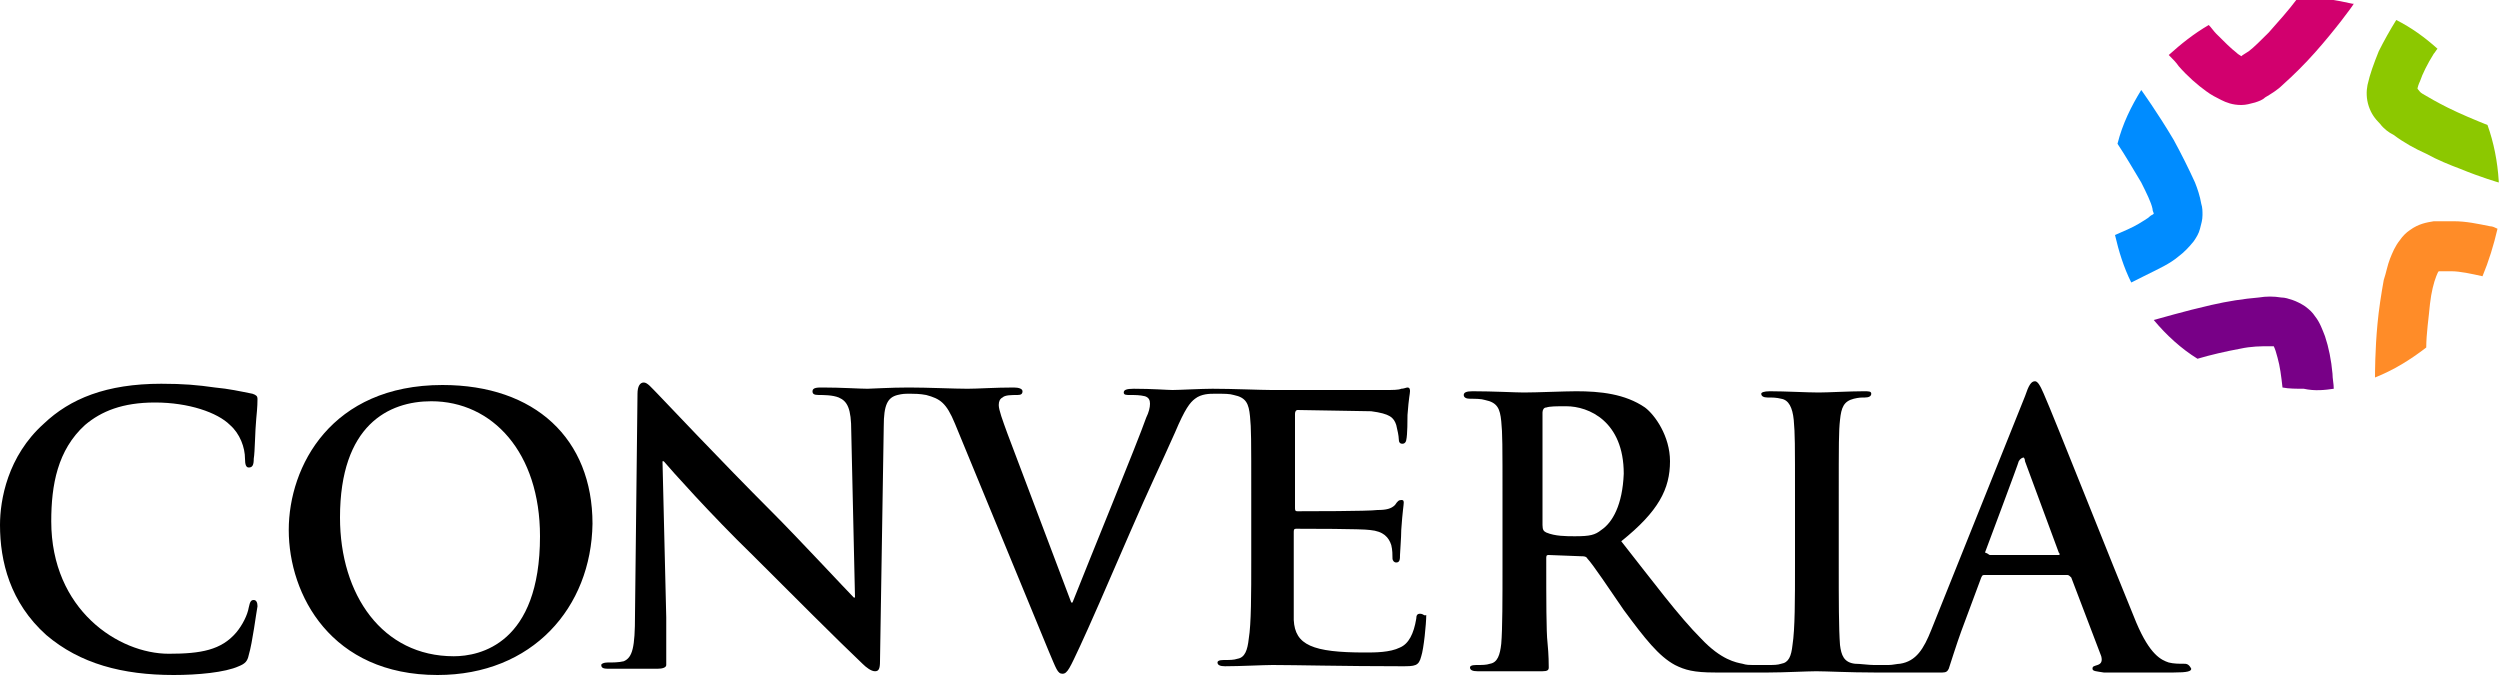 <?xml version="1.0" encoding="utf-8"?>
<!-- Generator: Adobe Illustrator 24.3.0, SVG Export Plug-In . SVG Version: 6.00 Build 0)  -->
<svg version="1.1" id="Ebene_1" xmlns="http://www.w3.org/2000/svg" x="0px" y="0px"
     viewBox="0 0 200 54" style="enable-background:new 0 0 200 54;" xml:space="preserve">
<style type="text/css">
	.st0{fill:#D2006E;}
	.st1{fill:#8CC800;}
	.st2{fill:#FF8C28;}
	.st3{fill:#780087;}
	.st4{fill:#008CFF;}
</style>
<path d="M113.6,49.1c-0.2,0-0.3,0.1-0.3,0.4c-0.2,1.2-0.6,2-1.3,2.3c-0.8,0.4-2,0.4-2.8,0.4c-4.2,0-5.6-0.6-5.7-2.6
	c0-0.9,0-3.6,0-4.6c0-2.4,0-2.4,0-2.4c0-0.2,0-0.3,0.2-0.3c0.7,0,5.3,0,5.9,0.1c1.1,0.1,1.5,0.6,1.7,1.2c0.1,0.4,0.1,0.8,0.1,1.1
	c0,0.1,0.1,0.3,0.3,0.3c0.3,0,0.3-0.3,0.3-0.6c0-0.2,0.1-1.4,0.1-2c0.1-1.5,0.2-2,0.2-2.2c0-0.2-0.1-0.2-0.2-0.2
	c-0.2,0-0.3,0.1-0.5,0.4c-0.3,0.3-0.7,0.4-1.4,0.4c-0.7,0.1-5.7,0.1-6.4,0.1c-0.2,0-0.2-0.1-0.2-0.3c0-7.5,0-7.5,0-7.5
	c0-0.2,0.1-0.3,0.2-0.3c0.6,0,5.4,0.1,5.9,0.1c1.5,0.2,1.8,0.5,2,1.1c0.1,0.4,0.2,0.9,0.2,1.1c0,0.3,0.1,0.4,0.3,0.4
	c0.2,0,0.3-0.2,0.3-0.3c0.1-0.4,0.1-1.7,0.1-2c0.1-1.4,0.2-1.7,0.2-1.9c0-0.1,0-0.3-0.2-0.3c-0.1,0-0.3,0.1-0.5,0.1
	c-0.2,0.1-0.7,0.1-1.3,0.1c-0.6,0-8.1,0-9.1,0c-0.8,0-3.1-0.1-4.7-0.1c-0.9,0-2.7,0.1-3.2,0.1c-0.4,0-1.6-0.1-3.1-0.1
	c-0.6,0-0.8,0.1-0.8,0.3c0,0.2,0.2,0.2,0.5,0.2c0.4,0,0.8,0,1.2,0.1c0.3,0.1,0.4,0.3,0.4,0.6c0,0.3-0.1,0.7-0.3,1.1
	c-0.7,2-4.6,11.5-5.9,14.8c-0.1,0-0.1,0-0.1,0c-5.1-13.5-5.1-13.5-5.1-13.5c-0.4-1.1-0.7-1.9-0.7-2.3c0-0.3,0.1-0.5,0.3-0.6
	c0.2-0.2,0.7-0.2,1.2-0.2c0.3,0,0.4-0.1,0.4-0.3c0-0.2-0.3-0.3-0.7-0.3c-1.5,0-2.9,0.1-3.7,0.1c-1,0-3.2-0.1-4.7-0.1
	c-1.5,0-3,0.1-3.3,0.1c-0.6,0-2.1-0.1-3.6-0.1c-0.4,0-0.8,0-0.8,0.3c0,0.2,0.1,0.3,0.5,0.3c0.4,0,1.1,0,1.6,0.2c0.7,0.3,1,0.9,1,2.7
	c0.3,13.3,0.3,13.3,0.3,13.3c-0.1,0-0.1,0-0.1,0c-0.5-0.5-4.5-4.8-6.5-6.8c-4.3-4.3-8.8-9.1-9.2-9.5c-0.5-0.5-0.8-0.9-1.1-0.9
	c-0.3,0-0.5,0.3-0.5,0.9c-0.2,17.7-0.2,17.7-0.2,17.7c0,2.6-0.2,3.4-0.9,3.7c-0.4,0.1-0.9,0.1-1.3,0.1c-0.3,0-0.5,0.1-0.5,0.2
	c0,0.3,0.3,0.3,0.7,0.3c1.5,0,1.8,0,2,0c0.6,0-0.1,0,1.8,0c0.4,0,0.7-0.1,0.7-0.3c0-3.8,0-3.8,0-3.8c-0.3-12.5-0.3-12.5-0.3-12.5
	c0.1,0,0.1,0,0.1,0c0.5,0.6,3.8,4.3,7.1,7.5c3.1,3.1,6.9,6.9,8.8,8.7c0.3,0.3,0.7,0.6,1,0.6c0.3,0,0.4-0.2,0.4-0.8
	c0.3-18.8,0.3-18.8,0.3-18.8c0-1.7,0.3-2.3,1.1-2.5c0.4-0.1,0.6-0.1,0.9-0.1c0,0,0.1,0,0.1,0c0,0,0.1,0,0.1,0c0.2,0,0.7,0,1.2,0.1
	c1.1,0.3,1.6,0.6,2.3,2.3c7.5,18.2,7.5,18.2,7.5,18.2c0.6,1.4,0.7,1.8,1.1,1.8c0.4,0,0.6-0.5,1.4-2.2c0.7-1.5,2.1-4.7,4-9.1
	c1.6-3.7,2.4-5.3,3.6-8c0.8-1.9,1.2-2.4,1.6-2.7c0.5-0.4,1.2-0.4,1.5-0.4c0,0,0.1,0,0.2,0s0.2,0,0.2,0c0.4,0,0.9,0,1.2,0.1
	c1,0.2,1.2,0.7,1.3,1.7c0.1,1,0.1,1.8,0.1,6.3c0,5.2,0,5.2,0,5.2c0,2.7,0,5.1-0.2,6.3c-0.1,0.9-0.3,1.5-0.9,1.6
	c-0.3,0.1-0.6,0.1-1.1,0.1c-0.4,0-0.5,0.1-0.5,0.2c0,0.2,0.2,0.3,0.6,0.3c1.2,0,3.1-0.1,3.8-0.1c1.8,0,5.8,0.1,10.3,0.1
	c1.1,0,1.4,0,1.6-0.8c0.2-0.6,0.4-2.6,0.4-3.3C113.9,49.3,113.9,49.1,113.6,49.1"/>
<path d="M164.7,44.4c-5.5,0-5.5,0-5.5,0c-0.1,0-0.1-0.1-0.4-0.2c0,0,2.7-7.2,2.7-7.3c0.1-0.2,0.3-0.3,0.4-0.3c0,0,0.1,0.1,0.1,0.3
	c2.7,7.3,2.7,7.3,2.7,7.3C164.8,44.3,164.8,44.4,164.7,44.4 M128.1,42.4c-0.5,0.4-0.9,0.5-2.1,0.5c-0.7,0-1.6,0-2.3-0.3
	c-0.2-0.1-0.3-0.2-0.3-0.6c0-9,0-9,0-9c0-0.2,0.1-0.4,0.3-0.4c0.3-0.1,0.8-0.1,1.6-0.1c1.8,0,4.6,1.2,4.6,5.4
	C129.8,40.4,129,41.8,128.1,42.4 M174.7,53.1c-0.4,0-0.8,0-1.2-0.1c-0.6-0.2-1.5-0.6-2.6-3.2c-1.9-4.6-6.6-16.5-7.4-18.3
	c-0.3-0.7-0.5-1-0.7-1c-0.3,0-0.5,0.3-0.8,1.2c-7.5,18.7-7.5,18.7-7.5,18.7c-0.6,1.5-1.2,2.5-2.5,2.7c-0.2,0-0.6,0.1-0.9,0.1
	c-0.1,0-0.3,0-0.6,0c-0.3,0-0.5,0-0.6,0c-0.4,0-1.1-0.1-1.5-0.1c-0.9-0.1-1.1-0.7-1.2-1.5c-0.1-1.3-0.1-3.6-0.1-6.5
	c0-5.2,0-5.2,0-5.2c0-4.5,0-5.4,0.1-6.3c0.1-1,0.3-1.5,1.1-1.7c0.4-0.1,0.6-0.1,0.9-0.1c0.3,0,0.5-0.1,0.5-0.3
	c0-0.2-0.2-0.2-0.6-0.2c-1.1,0-2.9,0.1-3.6,0.1c-0.9,0-2.7-0.1-3.9-0.1c-0.5,0-0.7,0.1-0.7,0.2c0,0.2,0.2,0.3,0.5,0.3
	c0.4,0,0.7,0,1.1,0.1c0.6,0.1,0.9,0.7,1,1.7c0.1,1.2,0.1,1.7,0.1,6.3c0,5.2,0,5.2,0,5.2c0,2.9,0,5.2-0.2,6.5
	c-0.1,0.9-0.3,1.4-0.9,1.5c-0.3,0.1-0.6,0.1-1.1,0.1c-0.1,0-0.3,0-0.6,0c-0.3,0-0.5,0-0.6,0c-0.2,0-0.5,0-0.8-0.1
	c-0.5-0.1-1.7-0.3-3.3-2c-1.8-1.8-3.8-4.5-6.4-7.8c3-2.4,3.9-4.2,3.9-6.4c0-2-1.2-3.7-2-4.3c-1.6-1.1-3.6-1.3-5.5-1.3
	c-0.9,0-3.2,0.1-4.2,0.1c-0.6,0-2.5-0.1-4.1-0.1c-0.5,0-0.7,0.1-0.7,0.3c0,0.2,0.2,0.3,0.5,0.3c0.4,0,0.9,0,1.2,0.1
	c1,0.2,1.2,0.7,1.3,1.7c0.1,1,0.1,1.8,0.1,6.3c0,5.2,0,5.2,0,5.2c0,2.7,0,5.1-0.1,6.3c-0.1,0.9-0.3,1.5-0.9,1.6
	c-0.3,0.1-0.6,0.1-1.1,0.1c-0.4,0-0.5,0.1-0.5,0.2c0,0.2,0.2,0.3,0.6,0.3c1.2,0,1.9,0,2.4,0c0.4,0,1.1,0,2.8,0
	c0.4,0,0.5-0.1,0.5-0.3c0-0.2,0-1-0.1-2c-0.1-0.8-0.1-3.6-0.1-6.4c0-0.4,0-0.4,0-0.4c0-0.2,0.1-0.2,0.2-0.2c2.6,0.1,2.6,0.1,2.6,0.1
	c0.2,0,0.4,0,0.5,0.2c0.4,0.4,1.8,2.5,2.9,4.1c1.7,2.3,2.8,3.7,4.1,4.4c0.8,0.4,1.5,0.6,3.2,0.6c4.3,0,4.3,0,4.3,0
	c1.2,0,3.1-0.1,3.8-0.1c0.8,0,2.7,0.1,4.6,0.1c1.5,0,3,0,3.3,0c0.9,0,1.3,0,2.2,0c0.3,0,0.4-0.1,0.5-0.3c0,0,0.7-2.2,1-3
	c1.6-4.3,1.6-4.3,1.6-4.3c0.1-0.2,0.1-0.2,0.3-0.2c6.6,0,6.6,0,6.6,0c0.1,0,0.2,0.1,0.3,0.2c2.4,6.3,2.4,6.3,2.4,6.3
	c0.1,0.4,0,0.6-0.3,0.7c-0.3,0.1-0.4,0.1-0.4,0.3c0,0.2,0.3,0.2,0.9,0.3c2.4,0,4.5,0,5.6,0c1.1,0,1.4-0.1,1.4-0.3
	C175.1,53.1,174.9,53.1,174.7,53.1"/>
<path d="M3.7,50.8C0.8,48.2,0,44.9,0,42c0-2,0.6-5.5,3.5-8.1c2.1-2,5-3.2,9.4-3.2c1.8,0,2.9,0.1,4.3,0.3c1.1,0.1,2,0.3,3,0.5
	c0.3,0.1,0.4,0.2,0.4,0.4c0,0.2,0,0.6-0.1,1.6c-0.1,1-0.1,2.6-0.2,3.2c0,0.5-0.1,0.7-0.4,0.7c-0.2,0-0.3-0.2-0.3-0.7
	c0-0.9-0.4-2-1.2-2.7c-1-1-3.3-1.8-6-1.8c-2.6,0-4.3,0.7-5.6,1.8c-2.2,2-2.7,4.8-2.7,7.7c0,7.1,5.4,10.6,9.4,10.6
	c2.6,0,4.2-0.3,5.4-1.7c0.5-0.6,0.9-1.4,1-2c0.1-0.5,0.2-0.6,0.4-0.6c0.2,0,0.3,0.2,0.3,0.5c-0.1,0.5-0.4,2.9-0.7,3.9
	c-0.1,0.5-0.3,0.7-0.8,0.9C18,53.8,15.8,54,13.9,54C9.8,54,6.4,53.1,3.7,50.8"/>
<path d="M43.2,42.9c0-6.7-3.8-10.8-8.7-10.8c-3.4,0-7.3,1.9-7.3,9.3c0,6.2,3.4,11.1,9.1,11.1C38.4,52.5,43.2,51.5,43.2,42.9
	 M23.1,42.4c0-5.1,3.4-11.6,12.3-11.6c7.4,0,12,4.3,12,11.1C47.3,48.6,42.6,54,35,54C26.5,54,23.1,47.6,23.1,42.4"/>
<path class="st0" d="M183.7,0c-0.6,0.8-1.4,1.7-2.2,2.6c-0.6,0.6-1.2,1.2-1.6,1.5c-0.3,0.2-0.5,0.3-0.6,0.4
	c-0.1-0.1-0.2-0.1-0.4-0.3c-0.4-0.3-1-0.9-1.6-1.5c-0.2-0.2-0.4-0.5-0.6-0.7c-1.2,0.7-2.2,1.5-3.2,2.4c0.3,0.3,0.6,0.6,0.8,0.9
	c0.7,0.8,1.5,1.5,2.2,2c0.4,0.3,0.8,0.5,1.2,0.7c0.4,0.2,0.9,0.4,1.6,0.4c0.4,0,0.7-0.1,1.1-0.2c0.3-0.1,0.6-0.2,0.8-0.4
	c0.5-0.3,1-0.6,1.4-1c0.9-0.8,1.8-1.7,2.6-2.6c1.6-1.8,3-3.7,3.1-3.9c0,0,0,0,0,0c-0.1,0-0.1,0-0.1,0c-1.3-0.3-2.6-0.5-3.9-0.5
	C184.2,0,184,0,183.7,0"/>
<path class="st1" d="M189.4,6.8c-0.1,0.5-0.1,1.1,0.1,1.7c0.2,0.6,0.5,1,0.9,1.4c0.3,0.4,0.7,0.7,1.1,0.9c0.8,0.6,1.7,1.1,2.6,1.5
	c0.9,0.5,1.9,0.9,2.7,1.2c1.7,0.7,3.1,1.1,3.1,1.1c0-0.1,0-0.1,0-0.1c-0.1-1.6-0.4-3.1-0.9-4.5c-1-0.4-2.2-0.9-3.2-1.4
	c-0.8-0.4-1.5-0.8-2-1.1c-0.2-0.1-0.3-0.3-0.4-0.4c0-0.1,0.1-0.4,0.2-0.6c0.2-0.6,0.6-1.4,1.1-2.2c0.1-0.1,0.2-0.3,0.3-0.4
	c-1-0.9-2.1-1.7-3.3-2.3c-0.5,0.8-1,1.7-1.4,2.5C189.9,5.1,189.6,5.9,189.4,6.8"/>
<path class="st2" d="M199.2,18.1c-1-0.2-1.9-0.4-2.9-0.4c-0.5,0-1.1,0-1.6,0c-0.6,0.1-1.2,0.2-1.9,0.7c-0.3,0.2-0.6,0.5-0.8,0.8
	c-0.4,0.5-0.6,1-0.8,1.5c-0.2,0.5-0.3,1.1-0.5,1.7c-0.2,1.1-0.4,2.4-0.5,3.5c-0.2,2.1-0.2,4-0.2,4.3c1.5-0.6,2.8-1.4,4.1-2.4
	c0-1.1,0.2-2.4,0.3-3.5c0.1-0.9,0.3-1.7,0.5-2.2c0.1-0.2,0.1-0.3,0.2-0.4c0,0,0,0,0,0c0.2,0,0.5,0,1,0c0.7,0,1.6,0.2,2.5,0.4
	c0.5-1.2,0.9-2.5,1.2-3.8C199.6,18.2,199.4,18.1,199.2,18.1"/>
<path class="st3" d="M186.7,31.1c0-0.4-0.1-0.8-0.1-1.2c-0.1-1.1-0.3-2.1-0.6-3c-0.2-0.5-0.4-1.1-0.8-1.6c-0.2-0.3-0.4-0.5-0.8-0.8
	c-0.3-0.2-0.7-0.4-1-0.5c-0.3-0.1-0.6-0.2-0.9-0.2c-0.6-0.1-1.2-0.1-1.8,0c-1.2,0.1-2.5,0.3-3.8,0.6c-2.2,0.5-4.2,1.1-4.6,1.2
	c1,1.2,2.2,2.3,3.5,3.1c1-0.3,2.3-0.6,3.4-0.8c0.9-0.2,1.7-0.2,2.3-0.2c0.2,0,0.3,0,0.4,0c0,0,0,0,0,0c0.1,0.2,0.2,0.5,0.3,0.9
	c0.2,0.7,0.3,1.5,0.4,2.4c0.5,0.1,1.1,0.1,1.7,0.1C185.2,31.3,186,31.2,186.7,31.1"/>
<path class="st4" d="M175.5,19.3c0.2-0.3,0.4-0.6,0.5-1c0.1-0.4,0.2-0.7,0.2-1.1c0-0.3,0-0.6-0.1-0.9c-0.1-0.6-0.3-1.2-0.5-1.7
	c-0.5-1.1-1.1-2.3-1.7-3.4c-1.3-2.2-2.6-4-2.6-4c0,0,0,0,0,0c-0.8,1.3-1.5,2.7-1.9,4.3c0.6,0.9,1.3,2.1,1.9,3.1
	c0.4,0.8,0.8,1.6,0.9,2.1c0,0.2,0.1,0.3,0.1,0.4c-0.1,0.1-0.2,0.1-0.3,0.2c-0.2,0.2-0.6,0.4-0.9,0.6c-0.5,0.3-1.2,0.6-1.9,0.9
	c0.3,1.3,0.7,2.6,1.3,3.8c0.4-0.2,0.8-0.4,1.2-0.6c1-0.5,1.9-0.9,2.6-1.5C174.7,20.2,175.1,19.8,175.5,19.3"/>
</svg>
